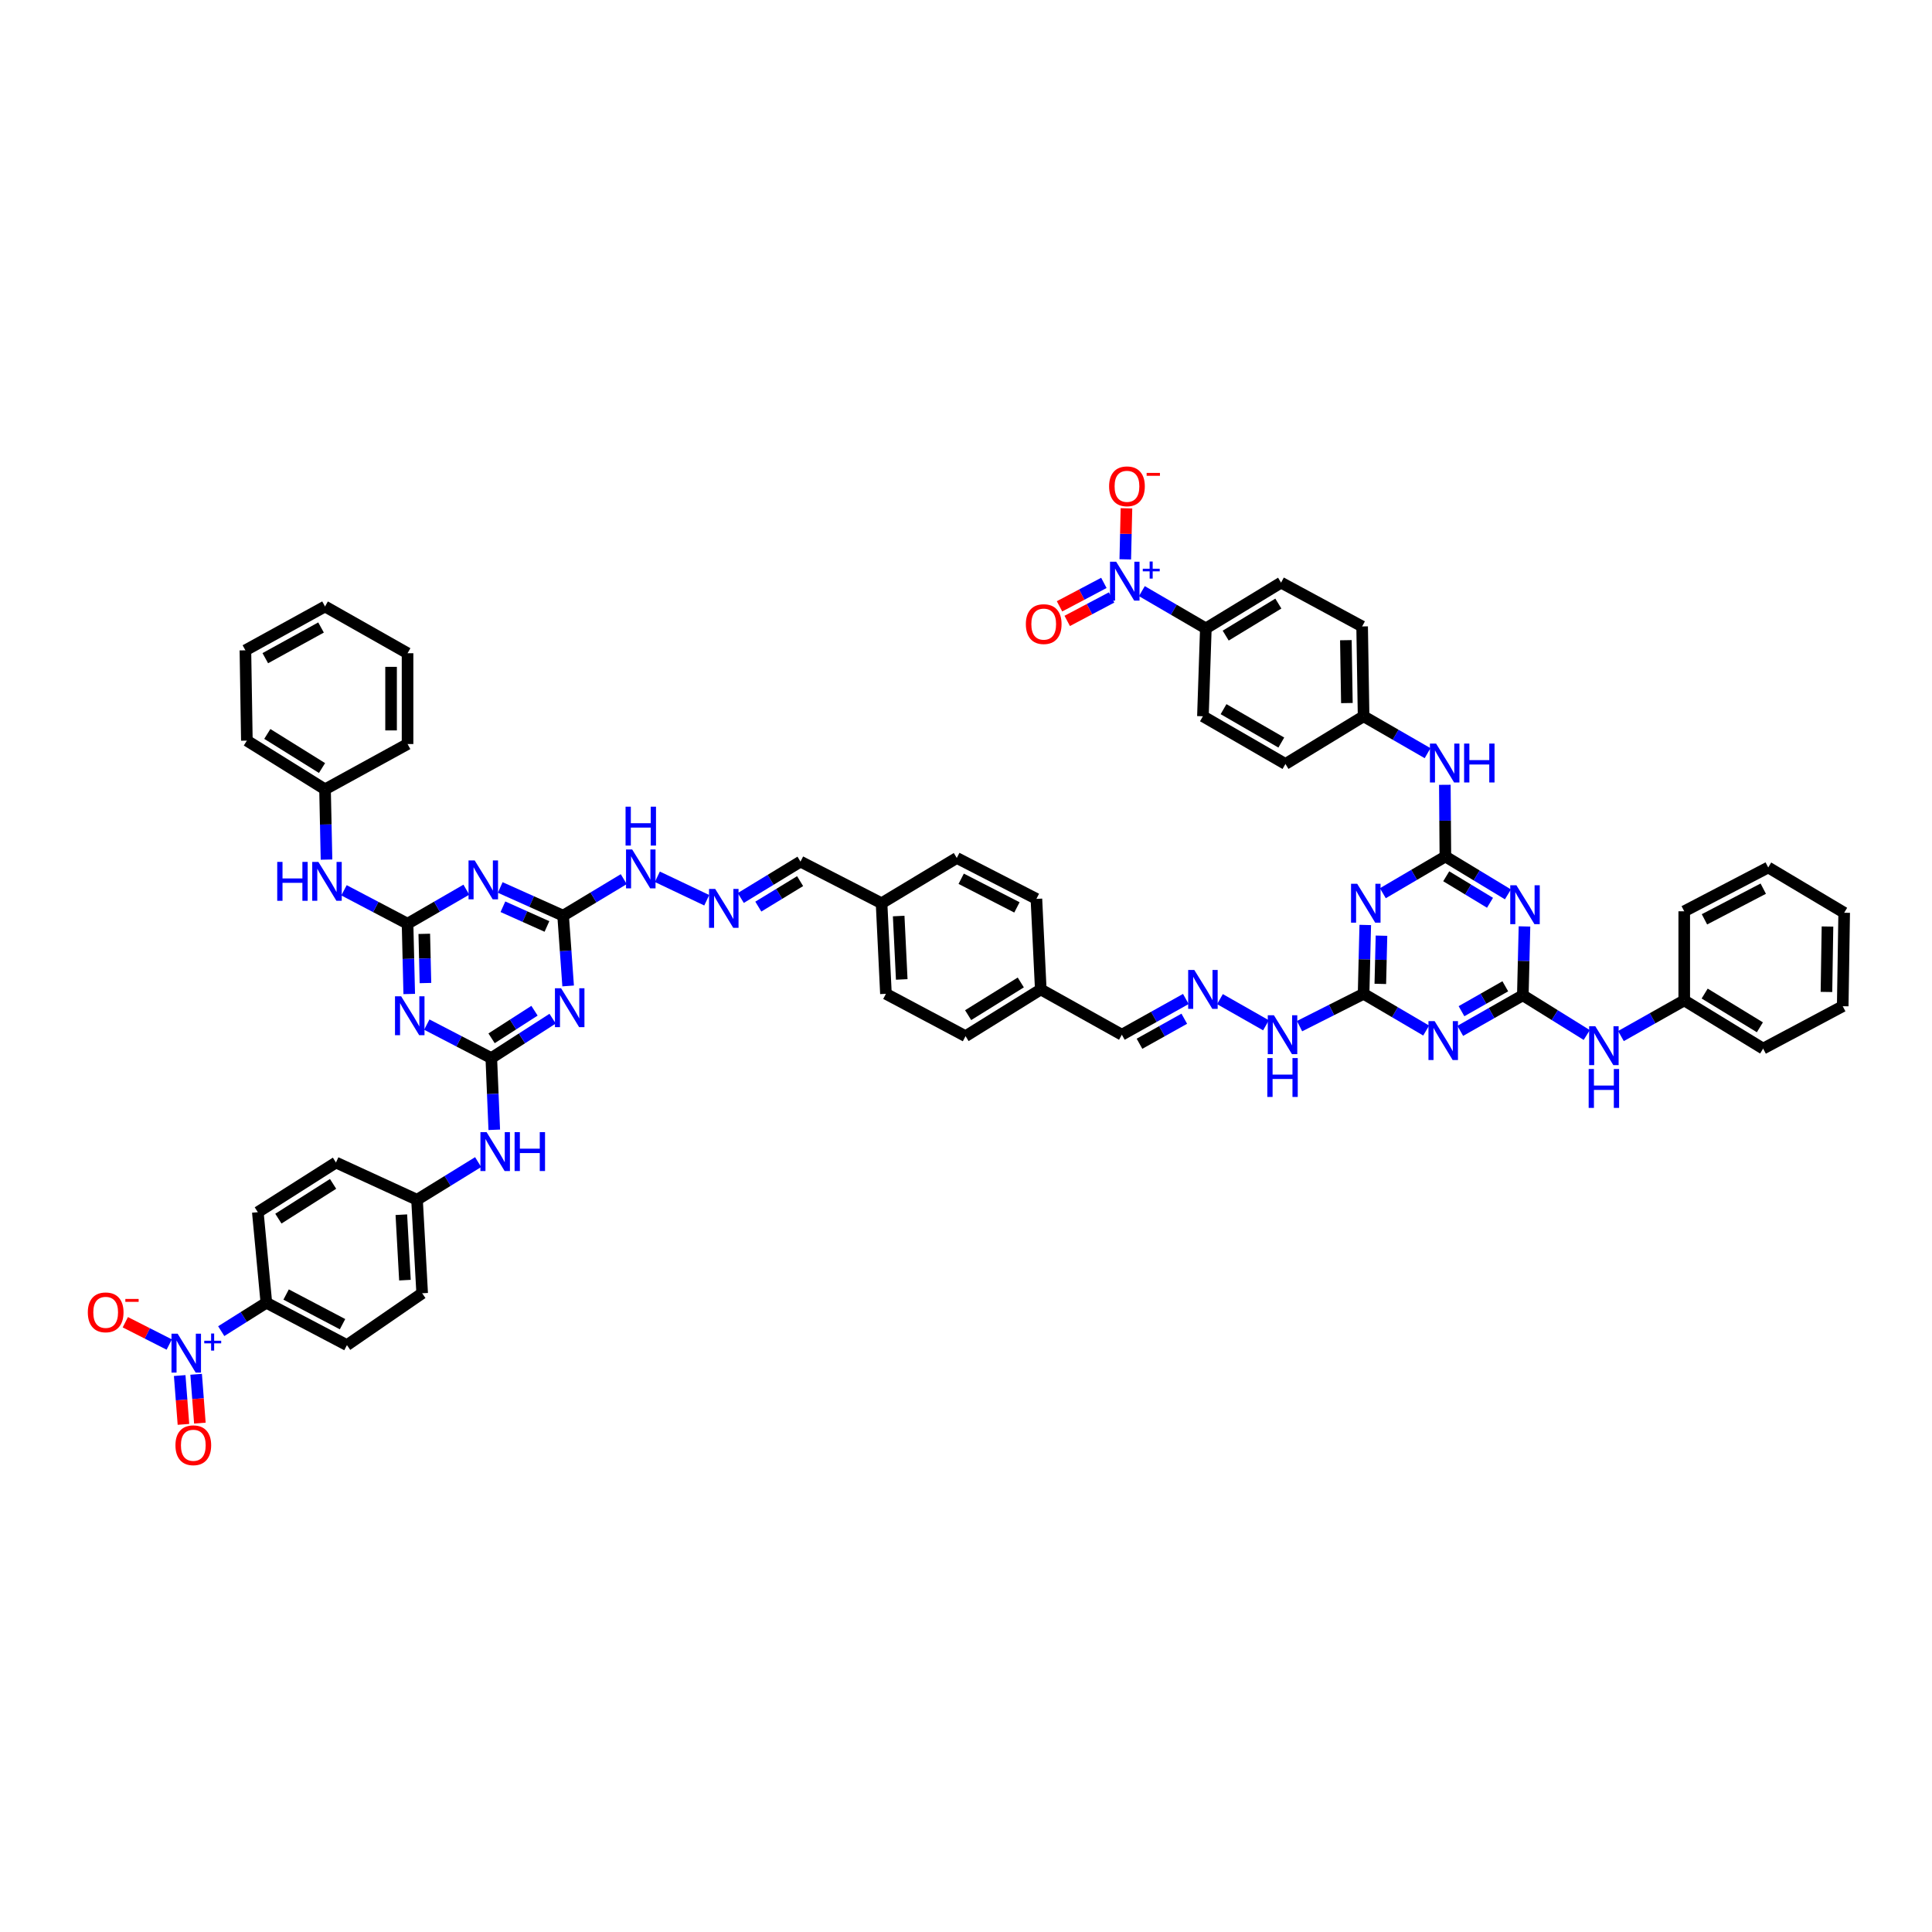 <?xml version='1.0' encoding='iso-8859-1'?>
<svg version='1.1' baseProfile='full'
              xmlns='http://www.w3.org/2000/svg'
                      xmlns:rdkit='http://www.rdkit.org/xml'
                      xmlns:xlink='http://www.w3.org/1999/xlink'
                  xml:space='preserve'
width='1000px' height='1000px' viewBox='0 0 1000 1000'>
<!-- END OF HEADER -->
<rect style='opacity:1.0;fill:#FFFFFF;stroke:none' width='1000' height='1000' x='0' y='0'> </rect>
<path class='bond-4' d='M 254.294,547.663 L 237.602,538.994' style='fill:none;fill-rule:evenodd;stroke:#000000;stroke-width:6px;stroke-linecap:butt;stroke-linejoin:miter;stroke-opacity:1' />
<path class='bond-4' d='M 237.602,538.994 L 220.91,530.326' style='fill:none;fill-rule:evenodd;stroke:#0000FF;stroke-width:6px;stroke-linecap:butt;stroke-linejoin:miter;stroke-opacity:1' />
<path class='bond-5' d='M 254.294,547.663 L 270.162,537.464' style='fill:none;fill-rule:evenodd;stroke:#000000;stroke-width:6px;stroke-linecap:butt;stroke-linejoin:miter;stroke-opacity:1' />
<path class='bond-5' d='M 270.162,537.464 L 286.031,527.265' style='fill:none;fill-rule:evenodd;stroke:#0000FF;stroke-width:6px;stroke-linecap:butt;stroke-linejoin:miter;stroke-opacity:1' />
<path class='bond-5' d='M 254.442,537.427 L 265.55,530.287' style='fill:none;fill-rule:evenodd;stroke:#000000;stroke-width:6px;stroke-linecap:butt;stroke-linejoin:miter;stroke-opacity:1' />
<path class='bond-5' d='M 265.55,530.287 L 276.658,523.148' style='fill:none;fill-rule:evenodd;stroke:#0000FF;stroke-width:6px;stroke-linecap:butt;stroke-linejoin:miter;stroke-opacity:1' />
<path class='bond-16' d='M 254.294,547.663 L 255.065,566.22' style='fill:none;fill-rule:evenodd;stroke:#000000;stroke-width:6px;stroke-linecap:butt;stroke-linejoin:miter;stroke-opacity:1' />
<path class='bond-16' d='M 255.065,566.22 L 255.835,584.778' style='fill:none;fill-rule:evenodd;stroke:#0000FF;stroke-width:6px;stroke-linecap:butt;stroke-linejoin:miter;stroke-opacity:1' />
<path class='bond-0' d='M 210.949,478.105 L 211.383,496.295' style='fill:none;fill-rule:evenodd;stroke:#000000;stroke-width:6px;stroke-linecap:butt;stroke-linejoin:miter;stroke-opacity:1' />
<path class='bond-0' d='M 211.383,496.295 L 211.818,514.486' style='fill:none;fill-rule:evenodd;stroke:#0000FF;stroke-width:6px;stroke-linecap:butt;stroke-linejoin:miter;stroke-opacity:1' />
<path class='bond-0' d='M 219.607,483.358 L 219.911,496.092' style='fill:none;fill-rule:evenodd;stroke:#000000;stroke-width:6px;stroke-linecap:butt;stroke-linejoin:miter;stroke-opacity:1' />
<path class='bond-0' d='M 219.911,496.092 L 220.215,508.825' style='fill:none;fill-rule:evenodd;stroke:#0000FF;stroke-width:6px;stroke-linecap:butt;stroke-linejoin:miter;stroke-opacity:1' />
<path class='bond-18' d='M 210.949,478.105 L 194.503,469.461' style='fill:none;fill-rule:evenodd;stroke:#000000;stroke-width:6px;stroke-linecap:butt;stroke-linejoin:miter;stroke-opacity:1' />
<path class='bond-18' d='M 194.503,469.461 L 178.056,460.817' style='fill:none;fill-rule:evenodd;stroke:#0000FF;stroke-width:6px;stroke-linecap:butt;stroke-linejoin:miter;stroke-opacity:1' />
<path class='bond-57' d='M 210.949,478.105 L 226.164,469.302' style='fill:none;fill-rule:evenodd;stroke:#000000;stroke-width:6px;stroke-linecap:butt;stroke-linejoin:miter;stroke-opacity:1' />
<path class='bond-57' d='M 226.164,469.302 L 241.38,460.499' style='fill:none;fill-rule:evenodd;stroke:#0000FF;stroke-width:6px;stroke-linecap:butt;stroke-linejoin:miter;stroke-opacity:1' />
<path class='bond-1' d='M 748.128,443.323 L 731.943,452.828' style='fill:none;fill-rule:evenodd;stroke:#000000;stroke-width:6px;stroke-linecap:butt;stroke-linejoin:miter;stroke-opacity:1' />
<path class='bond-1' d='M 731.943,452.828 L 715.759,462.332' style='fill:none;fill-rule:evenodd;stroke:#0000FF;stroke-width:6px;stroke-linecap:butt;stroke-linejoin:miter;stroke-opacity:1' />
<path class='bond-3' d='M 748.128,443.323 L 764.314,453.125' style='fill:none;fill-rule:evenodd;stroke:#000000;stroke-width:6px;stroke-linecap:butt;stroke-linejoin:miter;stroke-opacity:1' />
<path class='bond-3' d='M 764.314,453.125 L 780.501,462.927' style='fill:none;fill-rule:evenodd;stroke:#0000FF;stroke-width:6px;stroke-linecap:butt;stroke-linejoin:miter;stroke-opacity:1' />
<path class='bond-3' d='M 748.565,453.561 L 759.895,460.422' style='fill:none;fill-rule:evenodd;stroke:#000000;stroke-width:6px;stroke-linecap:butt;stroke-linejoin:miter;stroke-opacity:1' />
<path class='bond-3' d='M 759.895,460.422 L 771.226,467.284' style='fill:none;fill-rule:evenodd;stroke:#0000FF;stroke-width:6px;stroke-linecap:butt;stroke-linejoin:miter;stroke-opacity:1' />
<path class='bond-15' d='M 748.128,443.323 L 747.988,424.77' style='fill:none;fill-rule:evenodd;stroke:#000000;stroke-width:6px;stroke-linecap:butt;stroke-linejoin:miter;stroke-opacity:1' />
<path class='bond-15' d='M 747.988,424.77 L 747.848,406.216' style='fill:none;fill-rule:evenodd;stroke:#0000FF;stroke-width:6px;stroke-linecap:butt;stroke-linejoin:miter;stroke-opacity:1' />
<path class='bond-2' d='M 788.212,515.156 L 772.018,524.366' style='fill:none;fill-rule:evenodd;stroke:#000000;stroke-width:6px;stroke-linecap:butt;stroke-linejoin:miter;stroke-opacity:1' />
<path class='bond-2' d='M 772.018,524.366 L 755.825,533.576' style='fill:none;fill-rule:evenodd;stroke:#0000FF;stroke-width:6px;stroke-linecap:butt;stroke-linejoin:miter;stroke-opacity:1' />
<path class='bond-2' d='M 779.137,510.504 L 767.801,516.951' style='fill:none;fill-rule:evenodd;stroke:#000000;stroke-width:6px;stroke-linecap:butt;stroke-linejoin:miter;stroke-opacity:1' />
<path class='bond-2' d='M 767.801,516.951 L 756.466,523.397' style='fill:none;fill-rule:evenodd;stroke:#0000FF;stroke-width:6px;stroke-linecap:butt;stroke-linejoin:miter;stroke-opacity:1' />
<path class='bond-17' d='M 788.212,515.156 L 804.756,525.439' style='fill:none;fill-rule:evenodd;stroke:#000000;stroke-width:6px;stroke-linecap:butt;stroke-linejoin:miter;stroke-opacity:1' />
<path class='bond-17' d='M 804.756,525.439 L 821.299,535.723' style='fill:none;fill-rule:evenodd;stroke:#0000FF;stroke-width:6px;stroke-linecap:butt;stroke-linejoin:miter;stroke-opacity:1' />
<path class='bond-61' d='M 788.212,515.156 L 788.641,497.337' style='fill:none;fill-rule:evenodd;stroke:#000000;stroke-width:6px;stroke-linecap:butt;stroke-linejoin:miter;stroke-opacity:1' />
<path class='bond-61' d='M 788.641,497.337 L 789.07,479.519' style='fill:none;fill-rule:evenodd;stroke:#0000FF;stroke-width:6px;stroke-linecap:butt;stroke-linejoin:miter;stroke-opacity:1' />
<path class='bond-11' d='M 294.067,510.322 L 292.768,492.133' style='fill:none;fill-rule:evenodd;stroke:#0000FF;stroke-width:6px;stroke-linecap:butt;stroke-linejoin:miter;stroke-opacity:1' />
<path class='bond-11' d='M 292.768,492.133 L 291.469,473.944' style='fill:none;fill-rule:evenodd;stroke:#000000;stroke-width:6px;stroke-linecap:butt;stroke-linejoin:miter;stroke-opacity:1' />
<path class='bond-6' d='M 258.914,459.356 L 275.191,466.65' style='fill:none;fill-rule:evenodd;stroke:#0000FF;stroke-width:6px;stroke-linecap:butt;stroke-linejoin:miter;stroke-opacity:1' />
<path class='bond-6' d='M 275.191,466.65 L 291.469,473.944' style='fill:none;fill-rule:evenodd;stroke:#000000;stroke-width:6px;stroke-linecap:butt;stroke-linejoin:miter;stroke-opacity:1' />
<path class='bond-6' d='M 260.309,469.329 L 271.703,474.435' style='fill:none;fill-rule:evenodd;stroke:#0000FF;stroke-width:6px;stroke-linecap:butt;stroke-linejoin:miter;stroke-opacity:1' />
<path class='bond-6' d='M 271.703,474.435 L 283.097,479.54' style='fill:none;fill-rule:evenodd;stroke:#000000;stroke-width:6px;stroke-linecap:butt;stroke-linejoin:miter;stroke-opacity:1' />
<path class='bond-7' d='M 738.175,533.408 L 721.984,523.903' style='fill:none;fill-rule:evenodd;stroke:#0000FF;stroke-width:6px;stroke-linecap:butt;stroke-linejoin:miter;stroke-opacity:1' />
<path class='bond-7' d='M 721.984,523.903 L 705.792,514.398' style='fill:none;fill-rule:evenodd;stroke:#000000;stroke-width:6px;stroke-linecap:butt;stroke-linejoin:miter;stroke-opacity:1' />
<path class='bond-8' d='M 706.657,478.756 L 706.224,496.577' style='fill:none;fill-rule:evenodd;stroke:#0000FF;stroke-width:6px;stroke-linecap:butt;stroke-linejoin:miter;stroke-opacity:1' />
<path class='bond-8' d='M 706.224,496.577 L 705.792,514.398' style='fill:none;fill-rule:evenodd;stroke:#000000;stroke-width:6px;stroke-linecap:butt;stroke-linejoin:miter;stroke-opacity:1' />
<path class='bond-8' d='M 715.055,484.309 L 714.753,496.784' style='fill:none;fill-rule:evenodd;stroke:#0000FF;stroke-width:6px;stroke-linecap:butt;stroke-linejoin:miter;stroke-opacity:1' />
<path class='bond-8' d='M 714.753,496.784 L 714.45,509.258' style='fill:none;fill-rule:evenodd;stroke:#000000;stroke-width:6px;stroke-linecap:butt;stroke-linejoin:miter;stroke-opacity:1' />
<path class='bond-9' d='M 591.028,305.965 L 607.586,315.612' style='fill:none;fill-rule:evenodd;stroke:#0000FF;stroke-width:6px;stroke-linecap:butt;stroke-linejoin:miter;stroke-opacity:1' />
<path class='bond-9' d='M 607.586,315.612 L 624.144,325.259' style='fill:none;fill-rule:evenodd;stroke:#000000;stroke-width:6px;stroke-linecap:butt;stroke-linejoin:miter;stroke-opacity:1' />
<path class='bond-21' d='M 582.44,289.515 L 582.746,276.311' style='fill:none;fill-rule:evenodd;stroke:#0000FF;stroke-width:6px;stroke-linecap:butt;stroke-linejoin:miter;stroke-opacity:1' />
<path class='bond-21' d='M 582.746,276.311 L 583.051,263.108' style='fill:none;fill-rule:evenodd;stroke:#FF0000;stroke-width:6px;stroke-linecap:butt;stroke-linejoin:miter;stroke-opacity:1' />
<path class='bond-23' d='M 571.363,301.703 L 559.885,307.772' style='fill:none;fill-rule:evenodd;stroke:#0000FF;stroke-width:6px;stroke-linecap:butt;stroke-linejoin:miter;stroke-opacity:1' />
<path class='bond-23' d='M 559.885,307.772 L 548.407,313.841' style='fill:none;fill-rule:evenodd;stroke:#FF0000;stroke-width:6px;stroke-linecap:butt;stroke-linejoin:miter;stroke-opacity:1' />
<path class='bond-23' d='M 575.351,309.245 L 563.873,315.314' style='fill:none;fill-rule:evenodd;stroke:#0000FF;stroke-width:6px;stroke-linecap:butt;stroke-linejoin:miter;stroke-opacity:1' />
<path class='bond-23' d='M 563.873,315.314 L 552.394,321.383' style='fill:none;fill-rule:evenodd;stroke:#FF0000;stroke-width:6px;stroke-linecap:butt;stroke-linejoin:miter;stroke-opacity:1' />
<path class='bond-10' d='M 114.508,689.002 L 126.186,681.651' style='fill:none;fill-rule:evenodd;stroke:#0000FF;stroke-width:6px;stroke-linecap:butt;stroke-linejoin:miter;stroke-opacity:1' />
<path class='bond-10' d='M 126.186,681.651 L 137.865,674.3' style='fill:none;fill-rule:evenodd;stroke:#000000;stroke-width:6px;stroke-linecap:butt;stroke-linejoin:miter;stroke-opacity:1' />
<path class='bond-22' d='M 87.597,695.929 L 76.229,690.157' style='fill:none;fill-rule:evenodd;stroke:#0000FF;stroke-width:6px;stroke-linecap:butt;stroke-linejoin:miter;stroke-opacity:1' />
<path class='bond-22' d='M 76.229,690.157 L 64.86,684.384' style='fill:none;fill-rule:evenodd;stroke:#FF0000;stroke-width:6px;stroke-linecap:butt;stroke-linejoin:miter;stroke-opacity:1' />
<path class='bond-24' d='M 93.013,711.985 L 93.982,724.619' style='fill:none;fill-rule:evenodd;stroke:#0000FF;stroke-width:6px;stroke-linecap:butt;stroke-linejoin:miter;stroke-opacity:1' />
<path class='bond-24' d='M 93.982,724.619 L 94.951,737.254' style='fill:none;fill-rule:evenodd;stroke:#FF0000;stroke-width:6px;stroke-linecap:butt;stroke-linejoin:miter;stroke-opacity:1' />
<path class='bond-24' d='M 101.518,711.333 L 102.488,723.967' style='fill:none;fill-rule:evenodd;stroke:#0000FF;stroke-width:6px;stroke-linecap:butt;stroke-linejoin:miter;stroke-opacity:1' />
<path class='bond-24' d='M 102.488,723.967 L 103.457,736.601' style='fill:none;fill-rule:evenodd;stroke:#FF0000;stroke-width:6px;stroke-linecap:butt;stroke-linejoin:miter;stroke-opacity:1' />
<path class='bond-26' d='M 291.469,473.944 L 307.164,464.495' style='fill:none;fill-rule:evenodd;stroke:#000000;stroke-width:6px;stroke-linecap:butt;stroke-linejoin:miter;stroke-opacity:1' />
<path class='bond-26' d='M 307.164,464.495 L 322.859,455.047' style='fill:none;fill-rule:evenodd;stroke:#0000FF;stroke-width:6px;stroke-linecap:butt;stroke-linejoin:miter;stroke-opacity:1' />
<path class='bond-12' d='M 705.792,514.398 L 689.219,522.76' style='fill:none;fill-rule:evenodd;stroke:#000000;stroke-width:6px;stroke-linecap:butt;stroke-linejoin:miter;stroke-opacity:1' />
<path class='bond-12' d='M 689.219,522.76 L 672.645,531.123' style='fill:none;fill-rule:evenodd;stroke:#0000FF;stroke-width:6px;stroke-linecap:butt;stroke-linejoin:miter;stroke-opacity:1' />
<path class='bond-13' d='M 137.865,674.3 L 179.58,696.233' style='fill:none;fill-rule:evenodd;stroke:#000000;stroke-width:6px;stroke-linecap:butt;stroke-linejoin:miter;stroke-opacity:1' />
<path class='bond-13' d='M 148.092,670.039 L 177.293,685.393' style='fill:none;fill-rule:evenodd;stroke:#000000;stroke-width:6px;stroke-linecap:butt;stroke-linejoin:miter;stroke-opacity:1' />
<path class='bond-58' d='M 137.865,674.3 L 133.448,627.424' style='fill:none;fill-rule:evenodd;stroke:#000000;stroke-width:6px;stroke-linecap:butt;stroke-linejoin:miter;stroke-opacity:1' />
<path class='bond-14' d='M 624.144,325.259 L 663.077,301.568' style='fill:none;fill-rule:evenodd;stroke:#000000;stroke-width:6px;stroke-linecap:butt;stroke-linejoin:miter;stroke-opacity:1' />
<path class='bond-14' d='M 634.419,328.993 L 661.672,312.409' style='fill:none;fill-rule:evenodd;stroke:#000000;stroke-width:6px;stroke-linecap:butt;stroke-linejoin:miter;stroke-opacity:1' />
<path class='bond-62' d='M 624.144,325.259 L 622.628,370.742' style='fill:none;fill-rule:evenodd;stroke:#000000;stroke-width:6px;stroke-linecap:butt;stroke-linejoin:miter;stroke-opacity:1' />
<path class='bond-34' d='M 738.917,389.84 L 722.354,380.291' style='fill:none;fill-rule:evenodd;stroke:#0000FF;stroke-width:6px;stroke-linecap:butt;stroke-linejoin:miter;stroke-opacity:1' />
<path class='bond-34' d='M 722.354,380.291 L 705.792,370.742' style='fill:none;fill-rule:evenodd;stroke:#000000;stroke-width:6px;stroke-linecap:butt;stroke-linejoin:miter;stroke-opacity:1' />
<path class='bond-33' d='M 247.48,601.496 L 231.667,611.247' style='fill:none;fill-rule:evenodd;stroke:#0000FF;stroke-width:6px;stroke-linecap:butt;stroke-linejoin:miter;stroke-opacity:1' />
<path class='bond-33' d='M 231.667,611.247 L 215.854,620.998' style='fill:none;fill-rule:evenodd;stroke:#000000;stroke-width:6px;stroke-linecap:butt;stroke-linejoin:miter;stroke-opacity:1' />
<path class='bond-37' d='M 838.997,536.262 L 855.379,527.031' style='fill:none;fill-rule:evenodd;stroke:#0000FF;stroke-width:6px;stroke-linecap:butt;stroke-linejoin:miter;stroke-opacity:1' />
<path class='bond-37' d='M 855.379,527.031 L 871.76,517.801' style='fill:none;fill-rule:evenodd;stroke:#000000;stroke-width:6px;stroke-linecap:butt;stroke-linejoin:miter;stroke-opacity:1' />
<path class='bond-38' d='M 169.005,444.928 L 168.62,426.74' style='fill:none;fill-rule:evenodd;stroke:#0000FF;stroke-width:6px;stroke-linecap:butt;stroke-linejoin:miter;stroke-opacity:1' />
<path class='bond-38' d='M 168.62,426.74 L 168.234,408.552' style='fill:none;fill-rule:evenodd;stroke:#000000;stroke-width:6px;stroke-linecap:butt;stroke-linejoin:miter;stroke-opacity:1' />
<path class='bond-19' d='M 613.792,517.068 L 597.231,526.318' style='fill:none;fill-rule:evenodd;stroke:#0000FF;stroke-width:6px;stroke-linecap:butt;stroke-linejoin:miter;stroke-opacity:1' />
<path class='bond-19' d='M 597.231,526.318 L 580.671,535.568' style='fill:none;fill-rule:evenodd;stroke:#000000;stroke-width:6px;stroke-linecap:butt;stroke-linejoin:miter;stroke-opacity:1' />
<path class='bond-19' d='M 612.983,527.291 L 601.391,533.766' style='fill:none;fill-rule:evenodd;stroke:#0000FF;stroke-width:6px;stroke-linecap:butt;stroke-linejoin:miter;stroke-opacity:1' />
<path class='bond-19' d='M 601.391,533.766 L 589.799,540.241' style='fill:none;fill-rule:evenodd;stroke:#000000;stroke-width:6px;stroke-linecap:butt;stroke-linejoin:miter;stroke-opacity:1' />
<path class='bond-25' d='M 631.448,517.149 L 655.269,530.696' style='fill:none;fill-rule:evenodd;stroke:#0000FF;stroke-width:6px;stroke-linecap:butt;stroke-linejoin:miter;stroke-opacity:1' />
<path class='bond-20' d='M 365.809,465.969 L 340.247,453.822' style='fill:none;fill-rule:evenodd;stroke:#0000FF;stroke-width:6px;stroke-linecap:butt;stroke-linejoin:miter;stroke-opacity:1' />
<path class='bond-31' d='M 383.43,464.799 L 398.879,455.381' style='fill:none;fill-rule:evenodd;stroke:#0000FF;stroke-width:6px;stroke-linecap:butt;stroke-linejoin:miter;stroke-opacity:1' />
<path class='bond-31' d='M 398.879,455.381 L 414.329,445.963' style='fill:none;fill-rule:evenodd;stroke:#000000;stroke-width:6px;stroke-linecap:butt;stroke-linejoin:miter;stroke-opacity:1' />
<path class='bond-31' d='M 392.505,469.258 L 403.32,462.665' style='fill:none;fill-rule:evenodd;stroke:#0000FF;stroke-width:6px;stroke-linecap:butt;stroke-linejoin:miter;stroke-opacity:1' />
<path class='bond-31' d='M 403.32,462.665 L 414.134,456.072' style='fill:none;fill-rule:evenodd;stroke:#000000;stroke-width:6px;stroke-linecap:butt;stroke-linejoin:miter;stroke-opacity:1' />
<path class='bond-27' d='M 179.58,696.233 L 218.513,669.395' style='fill:none;fill-rule:evenodd;stroke:#000000;stroke-width:6px;stroke-linecap:butt;stroke-linejoin:miter;stroke-opacity:1' />
<path class='bond-28' d='M 133.448,627.424 L 173.897,601.723' style='fill:none;fill-rule:evenodd;stroke:#000000;stroke-width:6px;stroke-linecap:butt;stroke-linejoin:miter;stroke-opacity:1' />
<path class='bond-28' d='M 144.09,630.769 L 172.405,612.778' style='fill:none;fill-rule:evenodd;stroke:#000000;stroke-width:6px;stroke-linecap:butt;stroke-linejoin:miter;stroke-opacity:1' />
<path class='bond-29' d='M 622.628,370.742 L 665.343,395.433' style='fill:none;fill-rule:evenodd;stroke:#000000;stroke-width:6px;stroke-linecap:butt;stroke-linejoin:miter;stroke-opacity:1' />
<path class='bond-29' d='M 633.304,367.06 L 663.205,384.344' style='fill:none;fill-rule:evenodd;stroke:#000000;stroke-width:6px;stroke-linecap:butt;stroke-linejoin:miter;stroke-opacity:1' />
<path class='bond-30' d='M 663.077,301.568 L 705.034,324.245' style='fill:none;fill-rule:evenodd;stroke:#000000;stroke-width:6px;stroke-linecap:butt;stroke-linejoin:miter;stroke-opacity:1' />
<path class='bond-35' d='M 414.329,445.963 L 456.295,467.517' style='fill:none;fill-rule:evenodd;stroke:#000000;stroke-width:6px;stroke-linecap:butt;stroke-linejoin:miter;stroke-opacity:1' />
<path class='bond-32' d='M 580.671,535.568 L 538.701,512.132' style='fill:none;fill-rule:evenodd;stroke:#000000;stroke-width:6px;stroke-linecap:butt;stroke-linejoin:miter;stroke-opacity:1' />
<path class='bond-41' d='M 215.854,620.998 L 173.897,601.723' style='fill:none;fill-rule:evenodd;stroke:#000000;stroke-width:6px;stroke-linecap:butt;stroke-linejoin:miter;stroke-opacity:1' />
<path class='bond-42' d='M 215.854,620.998 L 218.513,669.395' style='fill:none;fill-rule:evenodd;stroke:#000000;stroke-width:6px;stroke-linecap:butt;stroke-linejoin:miter;stroke-opacity:1' />
<path class='bond-42' d='M 207.735,628.725 L 209.596,662.603' style='fill:none;fill-rule:evenodd;stroke:#000000;stroke-width:6px;stroke-linecap:butt;stroke-linejoin:miter;stroke-opacity:1' />
<path class='bond-39' d='M 705.792,370.742 L 665.343,395.433' style='fill:none;fill-rule:evenodd;stroke:#000000;stroke-width:6px;stroke-linecap:butt;stroke-linejoin:miter;stroke-opacity:1' />
<path class='bond-40' d='M 705.792,370.742 L 705.034,324.245' style='fill:none;fill-rule:evenodd;stroke:#000000;stroke-width:6px;stroke-linecap:butt;stroke-linejoin:miter;stroke-opacity:1' />
<path class='bond-40' d='M 697.149,363.907 L 696.618,331.359' style='fill:none;fill-rule:evenodd;stroke:#000000;stroke-width:6px;stroke-linecap:butt;stroke-linejoin:miter;stroke-opacity:1' />
<path class='bond-44' d='M 456.295,467.517 L 495.228,444.082' style='fill:none;fill-rule:evenodd;stroke:#000000;stroke-width:6px;stroke-linecap:butt;stroke-linejoin:miter;stroke-opacity:1' />
<path class='bond-46' d='M 456.295,467.517 L 458.56,514.398' style='fill:none;fill-rule:evenodd;stroke:#000000;stroke-width:6px;stroke-linecap:butt;stroke-linejoin:miter;stroke-opacity:1' />
<path class='bond-46' d='M 465.155,474.138 L 466.741,506.954' style='fill:none;fill-rule:evenodd;stroke:#000000;stroke-width:6px;stroke-linecap:butt;stroke-linejoin:miter;stroke-opacity:1' />
<path class='bond-36' d='M 538.701,512.132 L 499.768,536.317' style='fill:none;fill-rule:evenodd;stroke:#000000;stroke-width:6px;stroke-linecap:butt;stroke-linejoin:miter;stroke-opacity:1' />
<path class='bond-36' d='M 528.359,508.514 L 501.106,525.443' style='fill:none;fill-rule:evenodd;stroke:#000000;stroke-width:6px;stroke-linecap:butt;stroke-linejoin:miter;stroke-opacity:1' />
<path class='bond-60' d='M 538.701,512.132 L 536.44,465.257' style='fill:none;fill-rule:evenodd;stroke:#000000;stroke-width:6px;stroke-linecap:butt;stroke-linejoin:miter;stroke-opacity:1' />
<path class='bond-47' d='M 871.76,517.801 L 912.589,542.753' style='fill:none;fill-rule:evenodd;stroke:#000000;stroke-width:6px;stroke-linecap:butt;stroke-linejoin:miter;stroke-opacity:1' />
<path class='bond-47' d='M 882.333,514.264 L 910.913,531.731' style='fill:none;fill-rule:evenodd;stroke:#000000;stroke-width:6px;stroke-linecap:butt;stroke-linejoin:miter;stroke-opacity:1' />
<path class='bond-48' d='M 871.76,517.801 L 871.76,471.683' style='fill:none;fill-rule:evenodd;stroke:#000000;stroke-width:6px;stroke-linecap:butt;stroke-linejoin:miter;stroke-opacity:1' />
<path class='bond-49' d='M 168.234,408.552 L 127.78,383.344' style='fill:none;fill-rule:evenodd;stroke:#000000;stroke-width:6px;stroke-linecap:butt;stroke-linejoin:miter;stroke-opacity:1' />
<path class='bond-49' d='M 166.677,397.53 L 138.36,379.885' style='fill:none;fill-rule:evenodd;stroke:#000000;stroke-width:6px;stroke-linecap:butt;stroke-linejoin:miter;stroke-opacity:1' />
<path class='bond-50' d='M 168.234,408.552 L 210.949,385.111' style='fill:none;fill-rule:evenodd;stroke:#000000;stroke-width:6px;stroke-linecap:butt;stroke-linejoin:miter;stroke-opacity:1' />
<path class='bond-43' d='M 499.768,536.317 L 458.56,514.398' style='fill:none;fill-rule:evenodd;stroke:#000000;stroke-width:6px;stroke-linecap:butt;stroke-linejoin:miter;stroke-opacity:1' />
<path class='bond-45' d='M 495.228,444.082 L 536.44,465.257' style='fill:none;fill-rule:evenodd;stroke:#000000;stroke-width:6px;stroke-linecap:butt;stroke-linejoin:miter;stroke-opacity:1' />
<path class='bond-45' d='M 497.511,454.846 L 526.36,469.668' style='fill:none;fill-rule:evenodd;stroke:#000000;stroke-width:6px;stroke-linecap:butt;stroke-linejoin:miter;stroke-opacity:1' />
<path class='bond-51' d='M 912.589,542.753 L 953.787,520.819' style='fill:none;fill-rule:evenodd;stroke:#000000;stroke-width:6px;stroke-linecap:butt;stroke-linejoin:miter;stroke-opacity:1' />
<path class='bond-52' d='M 871.76,471.683 L 915.233,449.001' style='fill:none;fill-rule:evenodd;stroke:#000000;stroke-width:6px;stroke-linecap:butt;stroke-linejoin:miter;stroke-opacity:1' />
<path class='bond-52' d='M 882.227,475.844 L 912.659,459.966' style='fill:none;fill-rule:evenodd;stroke:#000000;stroke-width:6px;stroke-linecap:butt;stroke-linejoin:miter;stroke-opacity:1' />
<path class='bond-53' d='M 127.78,383.344 L 127.022,336.605' style='fill:none;fill-rule:evenodd;stroke:#000000;stroke-width:6px;stroke-linecap:butt;stroke-linejoin:miter;stroke-opacity:1' />
<path class='bond-54' d='M 210.949,385.111 L 210.949,338.112' style='fill:none;fill-rule:evenodd;stroke:#000000;stroke-width:6px;stroke-linecap:butt;stroke-linejoin:miter;stroke-opacity:1' />
<path class='bond-54' d='M 202.418,378.061 L 202.418,345.162' style='fill:none;fill-rule:evenodd;stroke:#000000;stroke-width:6px;stroke-linecap:butt;stroke-linejoin:miter;stroke-opacity:1' />
<path class='bond-63' d='M 953.787,520.819 L 954.545,472.441' style='fill:none;fill-rule:evenodd;stroke:#000000;stroke-width:6px;stroke-linecap:butt;stroke-linejoin:miter;stroke-opacity:1' />
<path class='bond-63' d='M 945.371,513.429 L 945.902,479.564' style='fill:none;fill-rule:evenodd;stroke:#000000;stroke-width:6px;stroke-linecap:butt;stroke-linejoin:miter;stroke-opacity:1' />
<path class='bond-55' d='M 915.233,449.001 L 954.545,472.441' style='fill:none;fill-rule:evenodd;stroke:#000000;stroke-width:6px;stroke-linecap:butt;stroke-linejoin:miter;stroke-opacity:1' />
<path class='bond-59' d='M 127.022,336.605 L 168.234,313.914' style='fill:none;fill-rule:evenodd;stroke:#000000;stroke-width:6px;stroke-linecap:butt;stroke-linejoin:miter;stroke-opacity:1' />
<path class='bond-59' d='M 137.318,340.674 L 166.167,324.79' style='fill:none;fill-rule:evenodd;stroke:#000000;stroke-width:6px;stroke-linecap:butt;stroke-linejoin:miter;stroke-opacity:1' />
<path class='bond-56' d='M 210.949,338.112 L 168.234,313.914' style='fill:none;fill-rule:evenodd;stroke:#000000;stroke-width:6px;stroke-linecap:butt;stroke-linejoin:miter;stroke-opacity:1' />
<path  class='atom-4' d='M 784.89 458.214
L 791.487 468.877
Q 792.141 469.93, 793.193 471.835
Q 794.245 473.74, 794.302 473.854
L 794.302 458.214
L 796.975 458.214
L 796.975 478.346
L 794.217 478.346
L 787.136 466.688
Q 786.312 465.323, 785.43 463.759
Q 784.577 462.195, 784.321 461.712
L 784.321 478.346
L 781.705 478.346
L 781.705 458.214
L 784.89 458.214
' fill='#0000FF'/>
<path  class='atom-5' d='M 207.636 515.677
L 214.233 526.341
Q 214.887 527.393, 215.939 529.298
Q 216.991 531.203, 217.048 531.317
L 217.048 515.677
L 219.721 515.677
L 219.721 535.81
L 216.963 535.81
L 209.883 524.151
Q 209.058 522.786, 208.176 521.222
Q 207.323 519.658, 207.067 519.175
L 207.067 535.81
L 204.451 535.81
L 204.451 515.677
L 207.636 515.677
' fill='#0000FF'/>
<path  class='atom-6' d='M 290.421 511.516
L 297.018 522.18
Q 297.672 523.232, 298.724 525.137
Q 299.776 527.042, 299.833 527.156
L 299.833 511.516
L 302.506 511.516
L 302.506 531.649
L 299.748 531.649
L 292.668 519.99
Q 291.843 518.625, 290.962 517.061
Q 290.108 515.497, 289.853 515.014
L 289.853 531.649
L 287.236 531.649
L 287.236 511.516
L 290.421 511.516
' fill='#0000FF'/>
<path  class='atom-7' d='M 245.697 445.361
L 252.294 456.025
Q 252.948 457.077, 254 458.982
Q 255.052 460.887, 255.109 461.001
L 255.109 445.361
L 257.782 445.361
L 257.782 465.494
L 255.024 465.494
L 247.943 453.835
Q 247.119 452.47, 246.237 450.906
Q 245.384 449.342, 245.128 448.859
L 245.128 465.494
L 242.512 465.494
L 242.512 445.361
L 245.697 445.361
' fill='#0000FF'/>
<path  class='atom-8' d='M 742.554 528.525
L 749.151 539.189
Q 749.805 540.241, 750.858 542.146
Q 751.91 544.051, 751.967 544.165
L 751.967 528.525
L 754.639 528.525
L 754.639 548.658
L 751.881 548.658
L 744.801 536.999
Q 743.976 535.634, 743.095 534.07
Q 742.242 532.506, 741.986 532.023
L 741.986 548.658
L 739.37 548.658
L 739.37 528.525
L 742.554 528.525
' fill='#0000FF'/>
<path  class='atom-9' d='M 702.479 457.451
L 709.076 468.114
Q 709.73 469.166, 710.783 471.072
Q 711.835 472.977, 711.892 473.091
L 711.892 457.451
L 714.564 457.451
L 714.564 477.583
L 711.806 477.583
L 704.726 465.925
Q 703.901 464.56, 703.02 462.996
Q 702.167 461.432, 701.911 460.949
L 701.911 477.583
L 699.295 477.583
L 699.295 457.451
L 702.479 457.451
' fill='#0000FF'/>
<path  class='atom-10' d='M 577.728 290.744
L 584.325 301.407
Q 584.979 302.459, 586.031 304.364
Q 587.084 306.269, 587.14 306.383
L 587.14 290.744
L 589.813 290.744
L 589.813 310.876
L 587.055 310.876
L 579.975 299.217
Q 579.15 297.852, 578.269 296.288
Q 577.416 294.724, 577.16 294.241
L 577.16 310.876
L 574.544 310.876
L 574.544 290.744
L 577.728 290.744
' fill='#0000FF'/>
<path  class='atom-10' d='M 591.502 294.372
L 595.049 294.372
L 595.049 290.638
L 596.626 290.638
L 596.626 294.372
L 600.267 294.372
L 600.267 295.724
L 596.626 295.724
L 596.626 299.477
L 595.049 299.477
L 595.049 295.724
L 591.502 295.724
L 591.502 294.372
' fill='#0000FF'/>
<path  class='atom-11' d='M 91.951 690.333
L 98.548 700.996
Q 99.202 702.048, 100.254 703.953
Q 101.307 705.858, 101.363 705.972
L 101.363 690.333
L 104.036 690.333
L 104.036 710.465
L 101.278 710.465
L 94.198 698.806
Q 93.373 697.442, 92.492 695.878
Q 91.638 694.314, 91.382 693.83
L 91.382 710.465
L 88.766 710.465
L 88.766 690.333
L 91.951 690.333
' fill='#0000FF'/>
<path  class='atom-11' d='M 105.725 693.962
L 109.272 693.962
L 109.272 690.227
L 110.849 690.227
L 110.849 693.962
L 114.49 693.962
L 114.49 695.313
L 110.849 695.313
L 110.849 699.066
L 109.272 699.066
L 109.272 695.313
L 105.725 695.313
L 105.725 693.962
' fill='#0000FF'/>
<path  class='atom-16' d='M 743.313 384.874
L 749.91 395.538
Q 750.564 396.59, 751.616 398.495
Q 752.668 400.4, 752.725 400.514
L 752.725 384.874
L 755.398 384.874
L 755.398 405.007
L 752.64 405.007
L 745.559 393.348
Q 744.734 391.983, 743.853 390.419
Q 743 388.855, 742.744 388.372
L 742.744 405.007
L 740.128 405.007
L 740.128 384.874
L 743.313 384.874
' fill='#0000FF'/>
<path  class='atom-16' d='M 757.815 384.874
L 760.545 384.874
L 760.545 393.433
L 770.838 393.433
L 770.838 384.874
L 773.568 384.874
L 773.568 405.007
L 770.838 405.007
L 770.838 395.708
L 760.545 395.708
L 760.545 405.007
L 757.815 405.007
L 757.815 384.874
' fill='#0000FF'/>
<path  class='atom-17' d='M 251.853 585.989
L 258.45 596.652
Q 259.104 597.704, 260.156 599.609
Q 261.209 601.515, 261.265 601.628
L 261.265 585.989
L 263.938 585.989
L 263.938 606.121
L 261.18 606.121
L 254.1 594.463
Q 253.275 593.098, 252.394 591.534
Q 251.54 589.97, 251.285 589.486
L 251.285 606.121
L 248.669 606.121
L 248.669 585.989
L 251.853 585.989
' fill='#0000FF'/>
<path  class='atom-17' d='M 266.355 585.989
L 269.085 585.989
L 269.085 594.548
L 279.379 594.548
L 279.379 585.989
L 282.109 585.989
L 282.109 606.121
L 279.379 606.121
L 279.379 596.823
L 269.085 596.823
L 269.085 606.121
L 266.355 606.121
L 266.355 585.989
' fill='#0000FF'/>
<path  class='atom-18' d='M 825.719 531.17
L 832.316 541.833
Q 832.97 542.885, 834.022 544.791
Q 835.074 546.696, 835.131 546.809
L 835.131 531.17
L 837.804 531.17
L 837.804 551.302
L 835.045 551.302
L 827.965 539.644
Q 827.14 538.279, 826.259 536.715
Q 825.406 535.151, 825.15 534.668
L 825.15 551.302
L 822.534 551.302
L 822.534 531.17
L 825.719 531.17
' fill='#0000FF'/>
<path  class='atom-18' d='M 822.292 553.316
L 825.022 553.316
L 825.022 561.875
L 835.316 561.875
L 835.316 553.316
L 838.045 553.316
L 838.045 573.448
L 835.316 573.448
L 835.316 564.149
L 825.022 564.149
L 825.022 573.448
L 822.292 573.448
L 822.292 553.316
' fill='#0000FF'/>
<path  class='atom-19' d='M 143.495 446.12
L 146.225 446.12
L 146.225 454.679
L 156.519 454.679
L 156.519 446.12
L 159.248 446.12
L 159.248 466.252
L 156.519 466.252
L 156.519 456.953
L 146.225 456.953
L 146.225 466.252
L 143.495 466.252
L 143.495 446.12
' fill='#0000FF'/>
<path  class='atom-19' d='M 164.793 446.12
L 171.39 456.783
Q 172.044 457.835, 173.097 459.74
Q 174.149 461.645, 174.206 461.759
L 174.206 446.12
L 176.878 446.12
L 176.878 466.252
L 174.12 466.252
L 167.04 454.593
Q 166.215 453.228, 165.334 451.664
Q 164.481 450.101, 164.225 449.617
L 164.225 466.252
L 161.609 466.252
L 161.609 446.12
L 164.793 446.12
' fill='#0000FF'/>
<path  class='atom-20' d='M 618.178 502.066
L 624.775 512.73
Q 625.429 513.782, 626.481 515.687
Q 627.533 517.592, 627.59 517.706
L 627.59 502.066
L 630.263 502.066
L 630.263 522.199
L 627.505 522.199
L 620.424 510.54
Q 619.6 509.175, 618.718 507.611
Q 617.865 506.047, 617.609 505.564
L 617.609 522.199
L 614.993 522.199
L 614.993 502.066
L 618.178 502.066
' fill='#0000FF'/>
<path  class='atom-21' d='M 370.183 460.096
L 376.78 470.759
Q 377.434 471.811, 378.486 473.716
Q 379.538 475.621, 379.595 475.735
L 379.595 460.096
L 382.268 460.096
L 382.268 480.228
L 379.51 480.228
L 372.429 468.569
Q 371.604 467.204, 370.723 465.64
Q 369.87 464.077, 369.614 463.593
L 369.614 480.228
L 366.998 480.228
L 366.998 460.096
L 370.183 460.096
' fill='#0000FF'/>
<path  class='atom-22' d='M 574.074 251.725
Q 574.074 246.891, 576.463 244.19
Q 578.852 241.489, 583.316 241.489
Q 587.78 241.489, 590.169 244.19
Q 592.557 246.891, 592.557 251.725
Q 592.557 256.616, 590.14 259.403
Q 587.723 262.161, 583.316 262.161
Q 578.88 262.161, 576.463 259.403
Q 574.074 256.645, 574.074 251.725
M 583.316 259.886
Q 586.387 259.886, 588.036 257.839
Q 589.714 255.763, 589.714 251.725
Q 589.714 247.773, 588.036 245.782
Q 586.387 243.763, 583.316 243.763
Q 580.245 243.763, 578.567 245.754
Q 576.918 247.744, 576.918 251.725
Q 576.918 255.792, 578.567 257.839
Q 580.245 259.886, 583.316 259.886
' fill='#FF0000'/>
<path  class='atom-22' d='M 593.496 244.775
L 600.383 244.775
L 600.383 246.276
L 593.496 246.276
L 593.496 244.775
' fill='#FF0000'/>
<path  class='atom-23' d='M 45.455 679.281
Q 45.455 674.447, 47.843 671.745
Q 50.232 669.044, 54.696 669.044
Q 59.16 669.044, 61.549 671.745
Q 63.938 674.447, 63.938 679.281
Q 63.938 684.172, 61.521 686.958
Q 59.104 689.717, 54.696 689.717
Q 50.26 689.717, 47.843 686.958
Q 45.455 684.2, 45.455 679.281
M 54.696 687.442
Q 57.767 687.442, 59.416 685.394
Q 61.094 683.319, 61.094 679.281
Q 61.094 675.328, 59.416 673.338
Q 57.767 671.319, 54.696 671.319
Q 51.625 671.319, 49.947 673.309
Q 48.298 675.3, 48.298 679.281
Q 48.298 683.347, 49.947 685.394
Q 51.625 687.442, 54.696 687.442
' fill='#FF0000'/>
<path  class='atom-23' d='M 64.876 672.33
L 71.764 672.33
L 71.764 673.831
L 64.876 673.831
L 64.876 672.33
' fill='#FF0000'/>
<path  class='atom-24' d='M 530.98 323.051
Q 530.98 318.217, 533.369 315.516
Q 535.758 312.814, 540.222 312.814
Q 544.686 312.814, 547.075 315.516
Q 549.463 318.217, 549.463 323.051
Q 549.463 327.942, 547.046 330.728
Q 544.629 333.487, 540.222 333.487
Q 535.786 333.487, 533.369 330.728
Q 530.98 327.97, 530.98 323.051
M 540.222 331.212
Q 543.293 331.212, 544.942 329.165
Q 546.62 327.089, 546.62 323.051
Q 546.62 319.098, 544.942 317.108
Q 543.293 315.089, 540.222 315.089
Q 537.151 315.089, 535.473 317.079
Q 533.824 319.07, 533.824 323.051
Q 533.824 327.117, 535.473 329.165
Q 537.151 331.212, 540.222 331.212
' fill='#FF0000'/>
<path  class='atom-25' d='M 90.814 748.076
Q 90.814 743.242, 93.202 740.54
Q 95.591 737.839, 100.055 737.839
Q 104.52 737.839, 106.908 740.54
Q 109.297 743.242, 109.297 748.076
Q 109.297 752.967, 106.88 755.753
Q 104.463 758.511, 100.055 758.511
Q 95.619 758.511, 93.202 755.753
Q 90.814 752.995, 90.814 748.076
M 100.055 756.237
Q 103.126 756.237, 104.776 754.189
Q 106.453 752.113, 106.453 748.076
Q 106.453 744.123, 104.776 742.133
Q 103.126 740.114, 100.055 740.114
Q 96.984 740.114, 95.307 742.104
Q 93.657 744.095, 93.657 748.076
Q 93.657 752.142, 95.307 754.189
Q 96.984 756.237, 100.055 756.237
' fill='#FF0000'/>
<path  class='atom-26' d='M 659.385 525.502
L 665.982 536.165
Q 666.636 537.217, 667.689 539.122
Q 668.741 541.028, 668.798 541.141
L 668.798 525.502
L 671.471 525.502
L 671.471 545.634
L 668.712 545.634
L 661.632 533.976
Q 660.807 532.611, 659.926 531.047
Q 659.073 529.483, 658.817 528.999
L 658.817 545.634
L 656.201 545.634
L 656.201 525.502
L 659.385 525.502
' fill='#0000FF'/>
<path  class='atom-26' d='M 655.959 547.647
L 658.689 547.647
L 658.689 556.206
L 668.982 556.206
L 668.982 547.647
L 671.712 547.647
L 671.712 567.78
L 668.982 567.78
L 668.982 558.481
L 658.689 558.481
L 658.689 567.78
L 655.959 567.78
L 655.959 547.647
' fill='#0000FF'/>
<path  class='atom-27' d='M 327.217 439.679
L 333.814 450.342
Q 334.468 451.394, 335.52 453.3
Q 336.572 455.205, 336.629 455.318
L 336.629 439.679
L 339.302 439.679
L 339.302 459.811
L 336.544 459.811
L 329.463 448.153
Q 328.638 446.788, 327.757 445.224
Q 326.904 443.66, 326.648 443.176
L 326.648 459.811
L 324.032 459.811
L 324.032 439.679
L 327.217 439.679
' fill='#0000FF'/>
<path  class='atom-27' d='M 323.79 417.533
L 326.52 417.533
L 326.52 426.092
L 336.814 426.092
L 336.814 417.533
L 339.543 417.533
L 339.543 437.666
L 336.814 437.666
L 336.814 428.367
L 326.52 428.367
L 326.52 437.666
L 323.79 437.666
L 323.79 417.533
' fill='#0000FF'/>
</svg>
